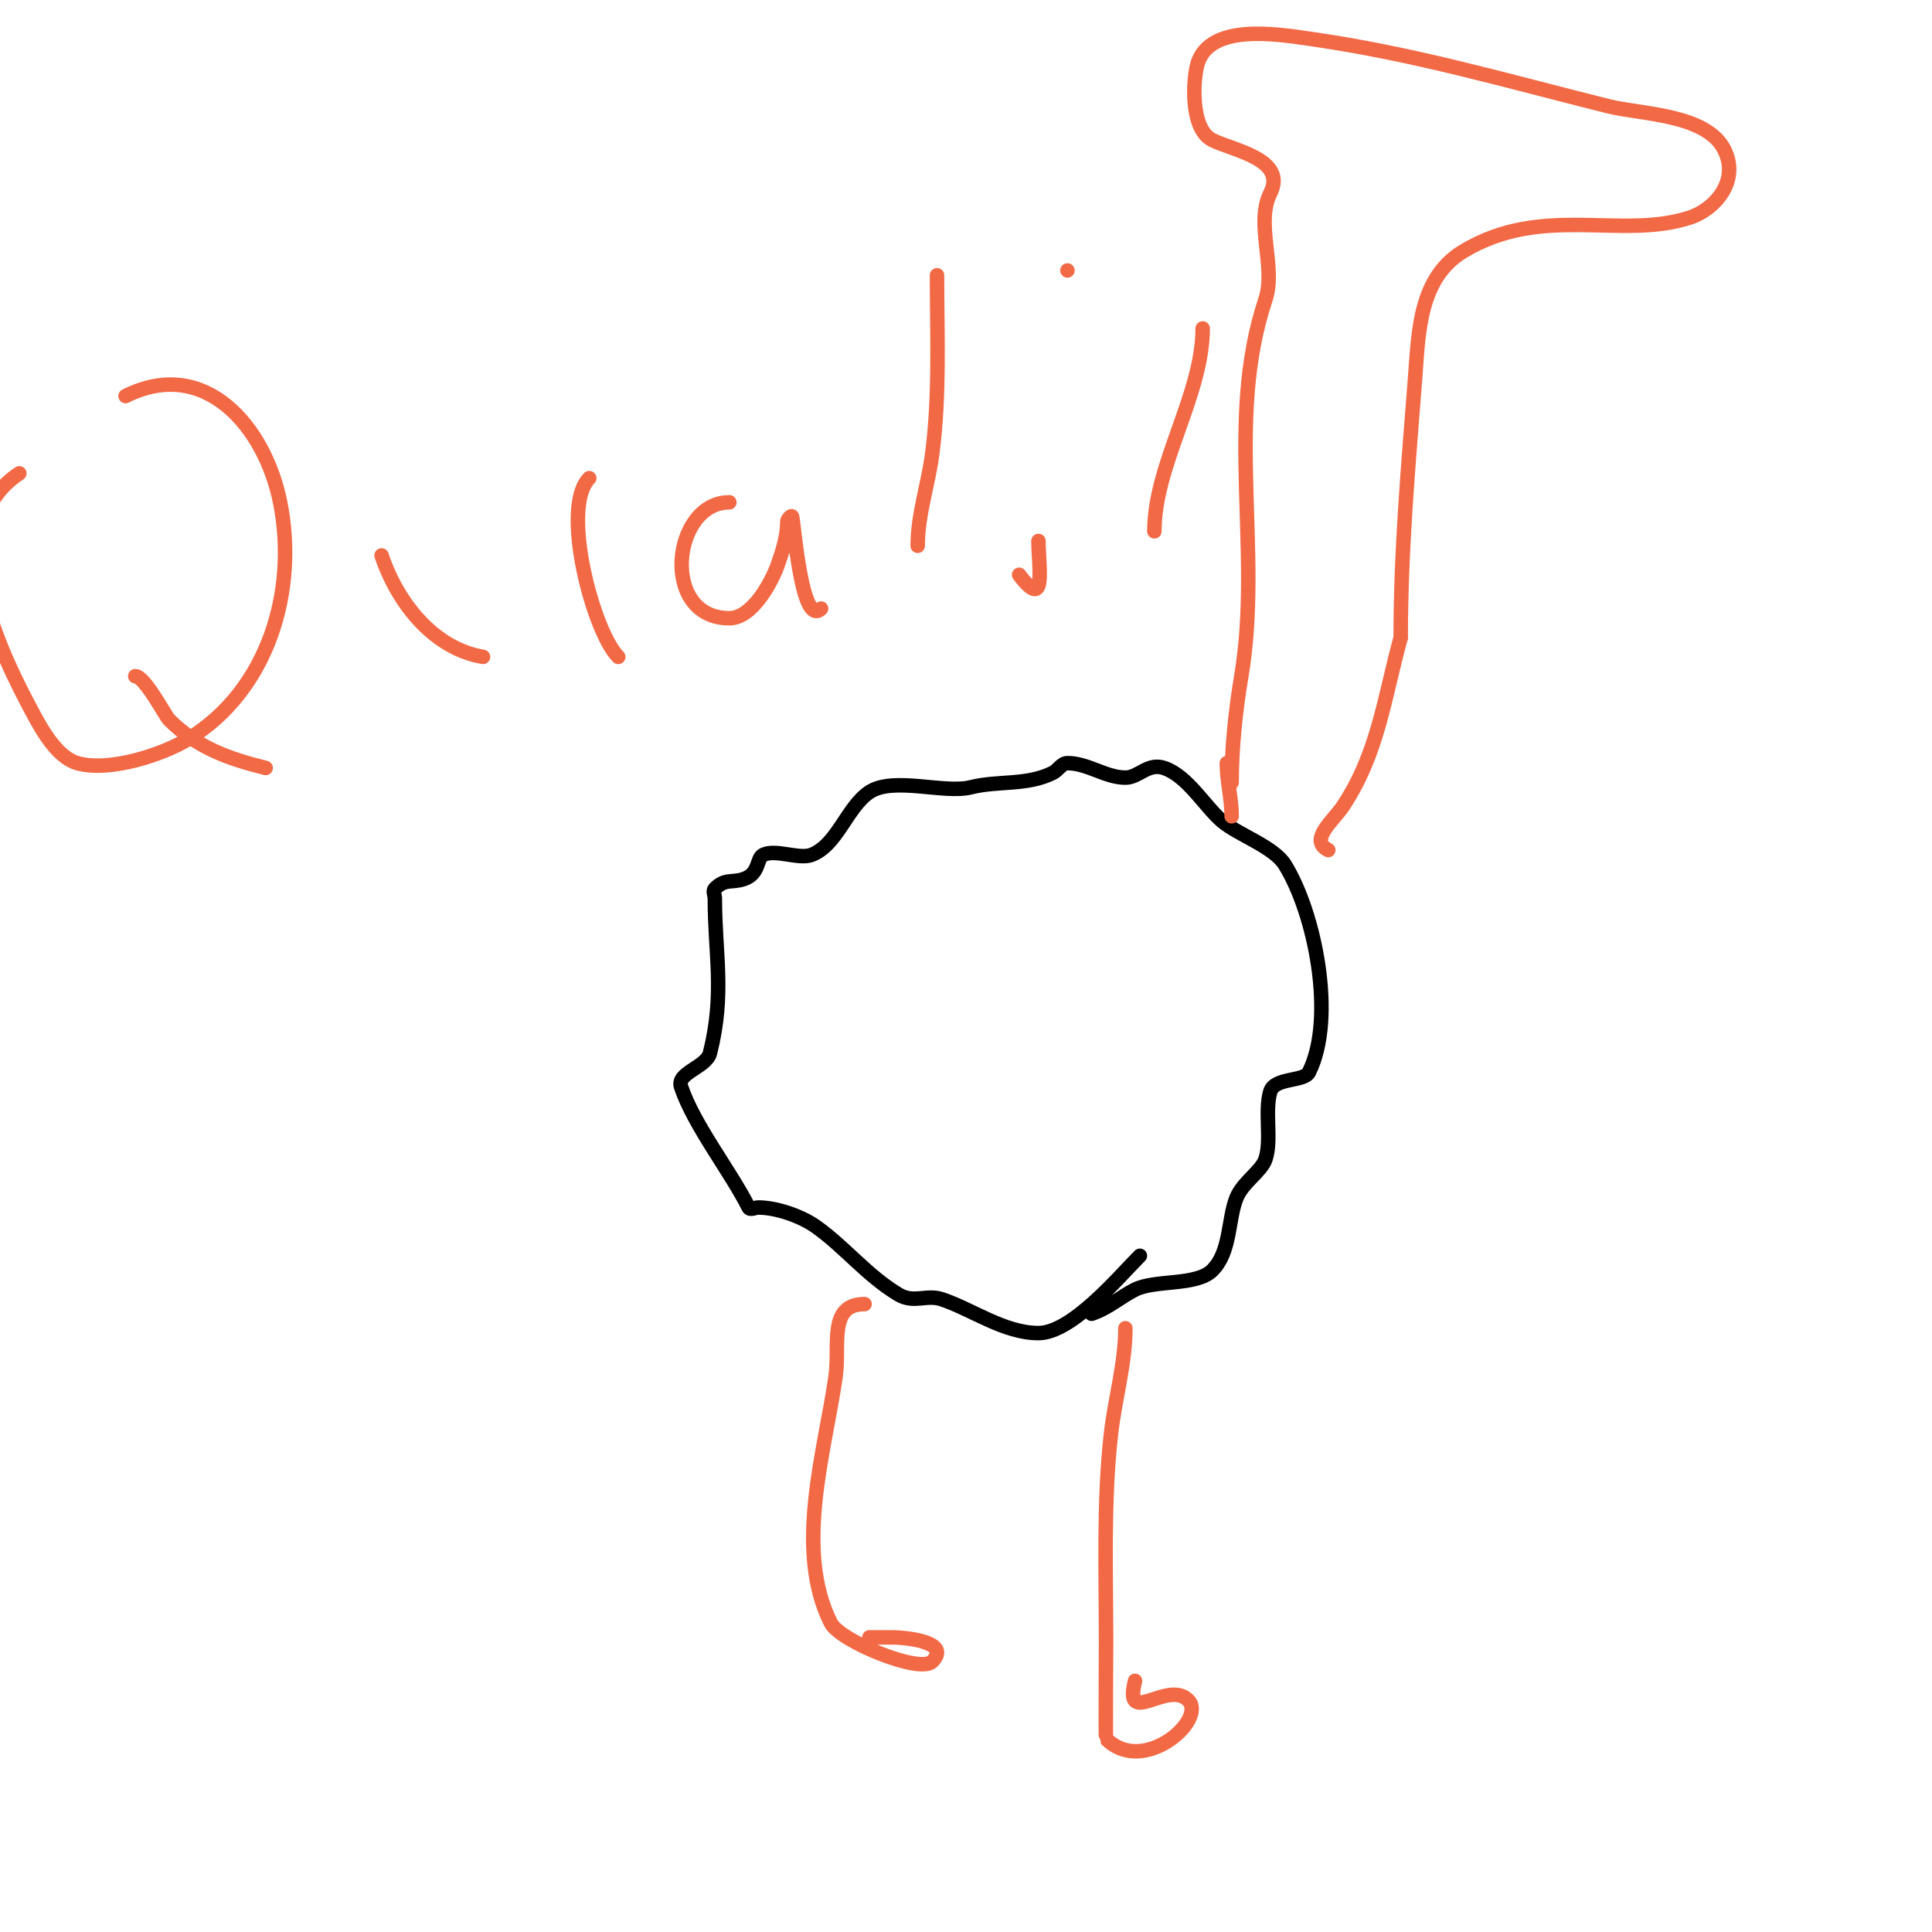 <svg viewBox='0 0 400 400' version='1.1' xmlns='http://www.w3.org/2000/svg' xmlns:xlink='http://www.w3.org/1999/xlink'><g fill='none' stroke='#000000' stroke-width='3' stroke-linecap='round' stroke-linejoin='round'><path d='M236,260c-4.333,4.333 -14.078,16 -21,16c-7.122,0 -13.699,-4.9 -20,-7c-3.204,-1.068 -5.797,0.922 -9,-1c-6.478,-3.887 -11.024,-9.731 -17,-14c-3.13,-2.235 -8.27,-4 -12,-4c-0.667,0 -1.702,0.596 -2,0c-3.717,-7.435 -11.346,-17.039 -14,-25c-0.972,-2.915 5.255,-4.019 6,-7c3.098,-12.39 1,-20.425 1,-32c0,-0.667 -0.471,-1.529 0,-2c2.172,-2.172 3.437,-1.146 6,-2c3.313,-1.104 2.589,-4.294 4,-5c2.545,-1.273 7.4,0.975 10,0c5.341,-2.003 7.353,-9.902 12,-13c4.929,-3.286 15.48,0.38 21,-1c5.72,-1.43 11.58,-0.29 17,-3c1.075,-0.537 1.798,-2 3,-2c4.238,0 7.894,3 12,3c2.788,0 4.635,-3.122 8,-2c4.832,1.611 8.446,7.954 12,11c3.273,2.806 10.689,5.302 13,9c6.236,9.977 10.62,31.76 5,43c-0.995,1.989 -7.113,1.043 -8,4c-1.219,4.064 0.337,9.989 -1,14c-0.839,2.517 -4.72,4.799 -6,8c-1.803,4.508 -1.149,11.149 -5,15c-3.28,3.28 -11.816,1.908 -16,4c-3.041,1.52 -5.466,3.822 -9,5'/></g>
<g fill='none' stroke='#f26946' stroke-width='3' stroke-linecap='round' stroke-linejoin='round'><path d='M179,270c-7.606,0 -5.069,8.485 -6,15c-2.224,15.569 -8.607,35.786 -1,51c1.878,3.757 18.448,10.552 21,8c4.308,-4.308 -6.576,-5 -8,-5c-1.667,0 -3.333,0 -5,0'/><path d='M233,275c0,7.302 -2.19,14.709 -3,22c-1.571,14.142 -1,28.689 -1,43c0,1.697 -0.13,19.87 0,20c7.747,7.747 20.987,-4.013 17,-8c-4.309,-4.309 -13.474,5.896 -11,-4'/><path d='M256,154'/><path d='M255,162c0,-7.131 0.807,-14.839 2,-22c4.367,-26.202 -3.396,-52.812 5,-78c2.244,-6.731 -2.154,-15.692 1,-22c3.53,-7.06 -7.688,-8.844 -12,-11c-4.761,-2.381 -3.958,-13.127 -3,-16c2.721,-8.162 16.295,-5.958 23,-5c21.779,3.111 40.236,8.559 62,14c6.756,1.689 20.304,1.608 24,9c3.257,6.513 -2.026,12.342 -7,14c-14.27,4.757 -30.533,-2.88 -47,7c-9.204,5.522 -9.295,16.836 -10,26c-1.389,18.052 -3,35.856 -3,54'/><path d='M290,132c-3.472,12.732 -4.719,24.078 -12,35c-1.907,2.861 -7.107,6.947 -3,9'/><path d='M254,158c0,3.768 1,7.299 1,11'/><path d='M4,98c-16.812,11.208 -3.966,37.063 3,50c1.851,3.438 4.989,8.854 9,10c6.594,1.884 17.638,-1.723 23,-5c16.536,-10.106 22.665,-30.677 19,-49c-3.107,-15.535 -15.481,-30.259 -32,-22'/><path d='M28,140c1.964,0 6.263,8.263 7,9c5.807,5.807 12.326,8.082 20,10'/><path d='M79,115c3.254,9.761 10.76,19.293 21,21'/><path d='M122,99c-6.019,6.019 0.783,31.783 6,37'/><path d='M151,104c-11.847,0 -14.421,24 0,24c4.788,0 8.755,-7.513 10,-11c1.034,-2.894 2,-5.927 2,-9c0,-0.471 0.886,-1.457 1,-1c0.432,1.727 1.972,23.028 6,19'/><path d='M194,57c0,12.326 0.599,24.737 -1,37c-0.839,6.431 -3,12.469 -3,19'/><path d='M215,112c0,5.447 1.801,14.735 -4,7'/><path d='M221,56l0,0'/><path d='M249,68c0,13.746 -10,28.149 -10,42'/></g>
</svg>